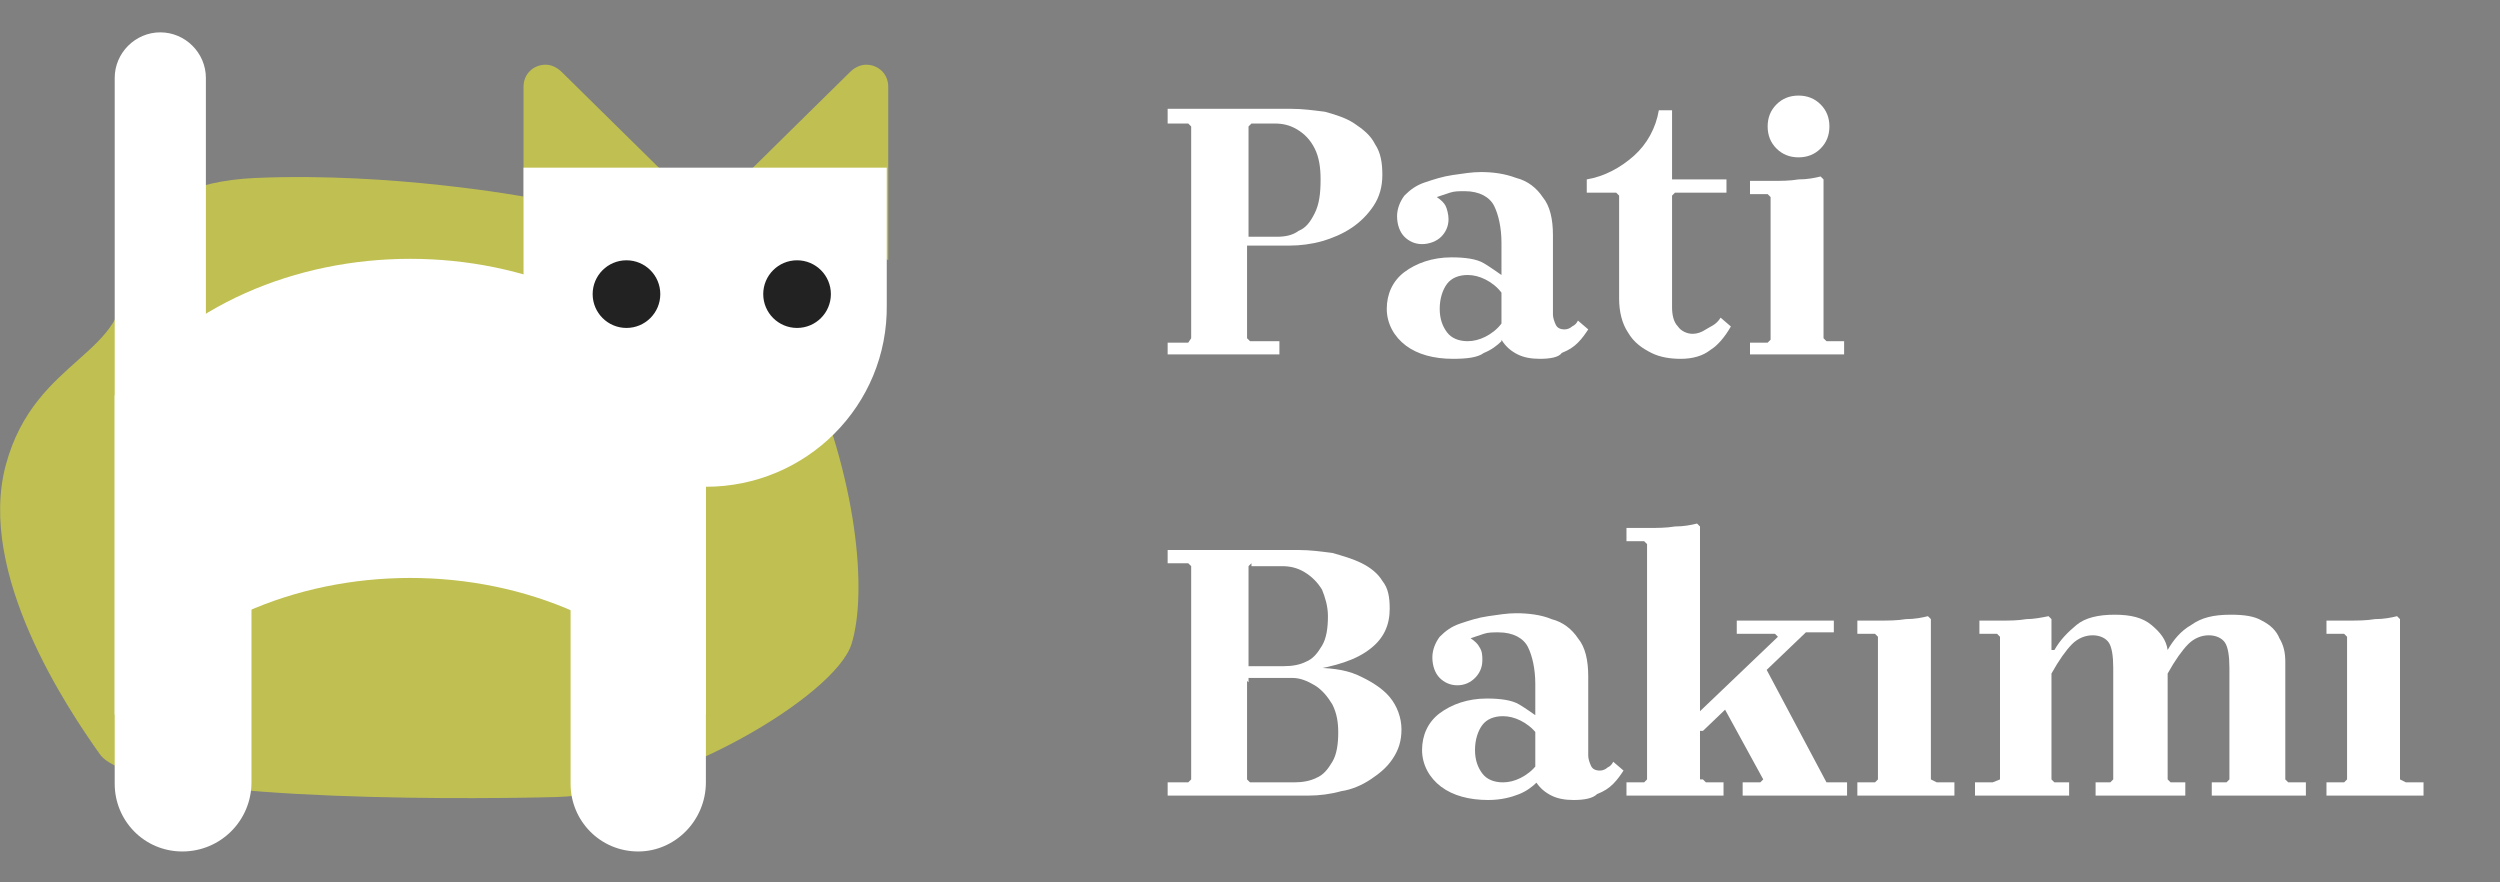 <?xml version="1.0" encoding="utf-8"?>
<!-- Generator: Adobe Illustrator 27.9.0, SVG Export Plug-In . SVG Version: 6.00 Build 0)  -->
<svg version="1.1" id="Layer_1" xmlns="http://www.w3.org/2000/svg" xmlns:xlink="http://www.w3.org/1999/xlink" x="0px" y="0px"
	 viewBox="0 0 170 60" style="enable-background:new 0 0 170 60;" xml:space="preserve">
<rect x="0" y="0" width="170" height="60" fill="#808080" stroke="none"/>
<style type="text/css">
	.st0{fill:#C0C052;}
	.st1{fill:#FFFFFF;}
	.st2{fill:#222222;}
</style>
<g id="Layer_2_00000129924579770233355650000011097746447730151601_">
	<path class="st0" d="M8.4,18.6c0,0-0.3-6.1,9-6.5s18.4,1.3,18.4,1.3s15.3,3.1,18.9,11.1s4.3,15.8,3.2,19.3S45.6,54,37.8,54.2
		S9,54.4,6.8,51.3S-1.6,39,0.4,31.6S9,24.2,8.4,18.6z"/>
</g>
<path class="st0" d="M44.9,11.5l-9.3,6.2V5.9c0-0.9,0.7-1.5,1.5-1.5c0.4,0,0.8,0.2,1.1,0.5L44.9,11.5z"/>
<path class="st0" d="M51.1,11.5l9.3,6.2V5.9c0-0.9-0.7-1.5-1.5-1.5c-0.4,0-0.8,0.2-1.1,0.5L51.1,11.5z"/>
<path class="st1" d="M14,30H7.8V5.3c0-1.7,1.4-3.1,3.1-3.1l0,0c1.7,0,3.1,1.4,3.1,3.1V30z"/>
<path class="st1" d="M12.4,57.9L12.4,57.9c-2.6,0-4.6-2.1-4.6-4.6V30h9.3v23.2C17.1,55.8,15,57.9,12.4,57.9z"/>
<path class="st1" d="M43.4,57.9L43.4,57.9c-2.6,0-4.6-2.1-4.6-4.6V30H48v23.2C48,55.8,45.9,57.9,43.4,57.9z"/>
<path class="st1" d="M48,48.6c-9.3-12.4-30.9-12.4-40.2,0V26.9c9.3-12.4,30.9-12.4,40.2,0V48.6z"/>
<path class="st1" d="M48,33.1L48,33.1c-6.8,0-12.4-5.5-12.4-12.4v-9.3h24.7v9.3C60.4,27.6,54.8,33.1,48,33.1z"/>
<circle class="st2" cx="42.6" cy="20" r="2.3"/>
<circle class="st2" cx="54.2" cy="20" r="2.3"/>
<path class="st1" d="M79.4,24.2v-0.9h1.4L81,23V8.6l-0.2-0.2h-1.4v-1h8.4c0.8,0,1.5,0.1,2.3,0.2c0.7,0.2,1.4,0.4,2,0.8
	s1.1,0.8,1.4,1.4c0.4,0.6,0.5,1.3,0.5,2.1s-0.2,1.5-0.6,2.1s-0.9,1.1-1.5,1.5s-1.3,0.7-2,0.9c-0.7,0.2-1.5,0.3-2.2,0.3h-4l1.1-0.3
	V23l0.2,0.2h2v0.9h-7.6C79.4,24.1,79.4,24.2,79.4,24.2z M84.9,16.4l-1.1-0.3h3c0.6,0,1.1-0.1,1.5-0.4c0.5-0.2,0.8-0.6,1.1-1.2
	c0.3-0.6,0.4-1.3,0.4-2.3c0-0.8-0.1-1.5-0.4-2.1s-0.7-1-1.2-1.3s-1-0.4-1.5-0.4h-1.6l-0.2,0.2C84.9,8.6,84.9,16.4,84.9,16.4z"/>
<path class="st1" d="M98.8,24.4c-1.3,0-2.4-0.3-3.2-0.9c-0.8-0.6-1.3-1.5-1.3-2.5s0.4-1.9,1.2-2.5c0.8-0.6,1.9-1,3.2-1
	c0.9,0,1.7,0.1,2.2,0.4s0.9,0.6,1.2,0.8v1.2c-0.3-0.4-0.7-0.7-1.1-0.9c-0.4-0.2-0.8-0.3-1.2-0.3c-0.6,0-1.1,0.2-1.4,0.6
	s-0.5,1-0.5,1.7s0.2,1.2,0.5,1.6s0.8,0.6,1.4,0.6c0.4,0,0.8-0.1,1.2-0.3c0.4-0.2,0.8-0.5,1.1-0.9v1.2c-0.3,0.3-0.7,0.6-1.2,0.8
	C100.5,24.3,99.8,24.4,98.8,24.4z M104.7,24.4c-0.6,0-1.1-0.1-1.5-0.3c-0.4-0.2-0.8-0.5-1.1-1v-6.6c0-1-0.2-1.9-0.5-2.5s-1-1-2-1
	c-0.4,0-0.7,0-1,0.1s-0.6,0.2-0.9,0.3c0.3,0.2,0.5,0.4,0.6,0.6s0.2,0.6,0.2,0.9c0,0.5-0.2,0.9-0.5,1.2c-0.3,0.3-0.8,0.5-1.3,0.5
	s-0.9-0.2-1.2-0.5c-0.3-0.3-0.5-0.8-0.5-1.4c0-0.5,0.2-1,0.5-1.4c0.4-0.4,0.8-0.7,1.4-0.9s1.2-0.4,1.9-0.5c0.7-0.1,1.3-0.2,1.9-0.2
	c0.8,0,1.6,0.1,2.4,0.4c0.8,0.2,1.4,0.7,1.8,1.3c0.5,0.6,0.7,1.5,0.7,2.6v5.4c0,0.2,0.1,0.5,0.2,0.7s0.3,0.3,0.6,0.3
	c0.2,0,0.4-0.1,0.5-0.2c0.2-0.1,0.3-0.2,0.4-0.4l0.7,0.6c-0.2,0.3-0.4,0.6-0.7,0.9c-0.3,0.3-0.6,0.5-1.1,0.7
	C106,24.3,105.4,24.4,104.7,24.4z"/>
<path class="st1" d="M117,21.6l0.7,0.6c-0.4,0.7-0.9,1.3-1.4,1.6c-0.5,0.4-1.2,0.6-2,0.6c-0.7,0-1.4-0.1-2-0.4s-1.2-0.7-1.6-1.4
	c-0.4-0.6-0.6-1.4-0.6-2.3v-7l-0.2-0.2h-2v-0.9c1.2-0.2,2.3-0.8,3.2-1.6c0.9-0.8,1.5-1.9,1.7-3.1h0.9v4.7h3.7v0.9h-3.5l-0.2,0.2v7.6
	c0,0.5,0.1,1,0.4,1.3c0.2,0.3,0.6,0.5,1,0.5c0.3,0,0.6-0.1,0.9-0.3S116.7,22.1,117,21.6z"/>
<path class="st1" d="M119,24.2v-0.9h1.2l0.2-0.2v-9.7l-0.2-0.2H119v-0.9c0.4,0,0.9,0,1.5,0s1.2,0,1.8-0.1c0.6,0,1.1-0.1,1.5-0.2
	l0.2,0.2V23l0.2,0.2h1.2v0.9H119V24.2z M122.3,10.7c-0.6,0-1.1-0.2-1.5-0.6c-0.4-0.4-0.6-0.9-0.6-1.5s0.2-1.1,0.6-1.5
	s0.9-0.6,1.5-0.6s1.1,0.2,1.5,0.6s0.6,0.9,0.6,1.5s-0.2,1.1-0.6,1.5C123.4,10.5,122.9,10.7,122.3,10.7z"/>
<path class="st1" d="M89,45.6v-0.2c1.3,0,2.4,0.1,3.3,0.5s1.7,0.9,2.2,1.5s0.8,1.4,0.8,2.2s-0.2,1.4-0.6,2s-0.9,1-1.5,1.4
	s-1.3,0.7-2,0.8c-0.7,0.2-1.5,0.3-2.2,0.3h-9.6v-0.9h1.4L81,53V38.5l-0.2-0.2h-1.4v-0.9h8.9c0.8,0,1.5,0.1,2.3,0.2
	c0.7,0.2,1.4,0.4,2,0.7s1.1,0.7,1.4,1.2c0.4,0.5,0.5,1.1,0.5,1.9c0,1.1-0.4,2-1.3,2.7C92.2,44.9,90.8,45.3,89,45.6z M85.1,38.3
	l-0.2,0.2v7.9l-1.1-1.1h3.5c0.6,0,1.1-0.1,1.5-0.3c0.5-0.2,0.8-0.6,1.1-1.1c0.3-0.5,0.4-1.2,0.4-2c0-0.7-0.2-1.3-0.4-1.8
	c-0.3-0.5-0.7-0.9-1.2-1.2s-1-0.4-1.5-0.4h-2.1C85.1,38.5,85.1,38.3,85.1,38.3z M88,53.2c0.6,0,1.1-0.1,1.5-0.3
	c0.5-0.2,0.8-0.6,1.1-1.1c0.3-0.5,0.4-1.2,0.4-2c0-0.7-0.1-1.3-0.4-1.9c-0.3-0.5-0.7-1-1.2-1.3s-1-0.5-1.5-0.5h-4.2l1.1-1.1v8
	l0.2,0.2C85,53.2,88,53.2,88,53.2z"/>
<path class="st1" d="M101.2,54.4c-1.3,0-2.4-0.3-3.2-0.9S96.7,52,96.7,51s0.4-1.9,1.2-2.5c0.8-0.6,1.9-1,3.2-1
	c0.9,0,1.7,0.1,2.2,0.4c0.5,0.3,0.9,0.6,1.2,0.8v1.2c-0.3-0.4-0.7-0.7-1.1-0.9s-0.8-0.3-1.2-0.3c-0.6,0-1.1,0.2-1.4,0.6
	c-0.3,0.4-0.5,1-0.5,1.7s0.2,1.2,0.5,1.6c0.3,0.4,0.8,0.6,1.4,0.6c0.4,0,0.8-0.1,1.2-0.3s0.8-0.5,1.1-0.9v1.2
	c-0.3,0.3-0.7,0.6-1.2,0.8C102.8,54.2,102.1,54.4,101.2,54.4z M107,54.4c-0.6,0-1.1-0.1-1.5-0.3s-0.8-0.5-1.1-1v-6.6
	c0-1-0.2-1.9-0.5-2.5s-1-1-2-1c-0.4,0-0.7,0-1,0.1s-0.6,0.2-0.9,0.3c0.3,0.2,0.5,0.4,0.6,0.6c0.2,0.3,0.2,0.6,0.2,0.9
	c0,0.5-0.2,0.9-0.5,1.2s-0.7,0.5-1.2,0.5s-0.9-0.2-1.2-0.5c-0.3-0.3-0.5-0.8-0.5-1.4c0-0.5,0.2-1,0.5-1.4c0.4-0.4,0.8-0.7,1.4-0.9
	s1.2-0.4,1.9-0.5c0.7-0.1,1.3-0.2,1.9-0.2c0.8,0,1.7,0.1,2.4,0.4c0.8,0.2,1.4,0.7,1.8,1.3c0.5,0.6,0.7,1.5,0.7,2.6v5.4
	c0,0.2,0.1,0.5,0.2,0.7s0.3,0.3,0.6,0.3c0.2,0,0.4-0.1,0.5-0.2c0.2-0.1,0.3-0.2,0.4-0.4l0.7,0.6c-0.2,0.3-0.4,0.6-0.7,0.9
	c-0.3,0.3-0.6,0.5-1.1,0.7C108.3,54.3,107.7,54.4,107,54.4z"/>
<path class="st1" d="M115.8,53l0.2,0.2h1.2v0.9h-6.6v-0.9h1.2L112,53V37l-0.2-0.2h-1.2v-0.9c0.4,0,0.9,0,1.5,0s1.2,0,1.8-0.1
	c0.6,0,1.1-0.1,1.5-0.2l0.2,0.2V53H115.8z M114.2,49.7l6.7-6.4l-0.2-0.2h-2.6v-0.9h6.6V43h-1.9l-7,6.7H114.2z M120,45.3l4.2,7.9h1.4
	v0.9h-7.1v-0.9h1.2l0.2-0.2l-2.9-5.3L120,45.3z"/>
<path class="st1" d="M131.7,53.2h1.2v0.9h-6.6v-0.9h1.2l0.2-0.2v-9.7l-0.2-0.2h-1.2v-0.9c0.4,0,0.9,0,1.5,0s1.2,0,1.8-0.1
	c0.6,0,1.1-0.1,1.5-0.2l0.2,0.2V53L131.7,53.2z"/>
<path class="st1" d="M163.6,53.2h1.2v0.9h-6.6v-0.9h1.2l0.2-0.2v-9.7l-0.2-0.2h-1.2v-0.9c0.4,0,0.9,0,1.5,0s1.2,0,1.8-0.1
	c0.6,0,1.1-0.1,1.5-0.2l0.2,0.2V53L163.6,53.2z"/>
<path class="st1" d="M155.6,53.2h1.2v0.9h-6.4v-0.9h1l0.2-0.2v-7.6c0-0.8-0.1-1.4-0.3-1.7s-0.6-0.5-1.1-0.5s-1,0.2-1.4,0.6
	c-0.4,0.4-0.9,1.1-1.4,2V53l0.2,0.2h1v0.9h-6.1v-0.9h1l0.2-0.2v-7.6c0-0.8-0.1-1.4-0.3-1.7s-0.6-0.5-1.1-0.5s-1,0.2-1.4,0.6
	c-0.4,0.4-0.9,1.1-1.4,2V53l0.2,0.2h1v0.9h-6.4v-0.9h1.2L136,53v-9.7l-0.2-0.2h-1.2v-0.9c0.4,0,0.9,0,1.5,0s1.1,0,1.7-0.1
	c0.5,0,1-0.1,1.5-0.2l0.2,0.2v2.1h0.2c0.4-0.7,0.9-1.2,1.5-1.7s1.5-0.7,2.6-0.7s1.9,0.2,2.5,0.7s1,1,1.1,1.7
	c0.4-0.7,0.9-1.3,1.6-1.7c0.7-0.5,1.5-0.7,2.7-0.7c0.9,0,1.6,0.1,2.1,0.4c0.6,0.3,1,0.7,1.2,1.2c0.3,0.5,0.4,1,0.4,1.6v8L155.6,53.2
	z"/>
</svg>
